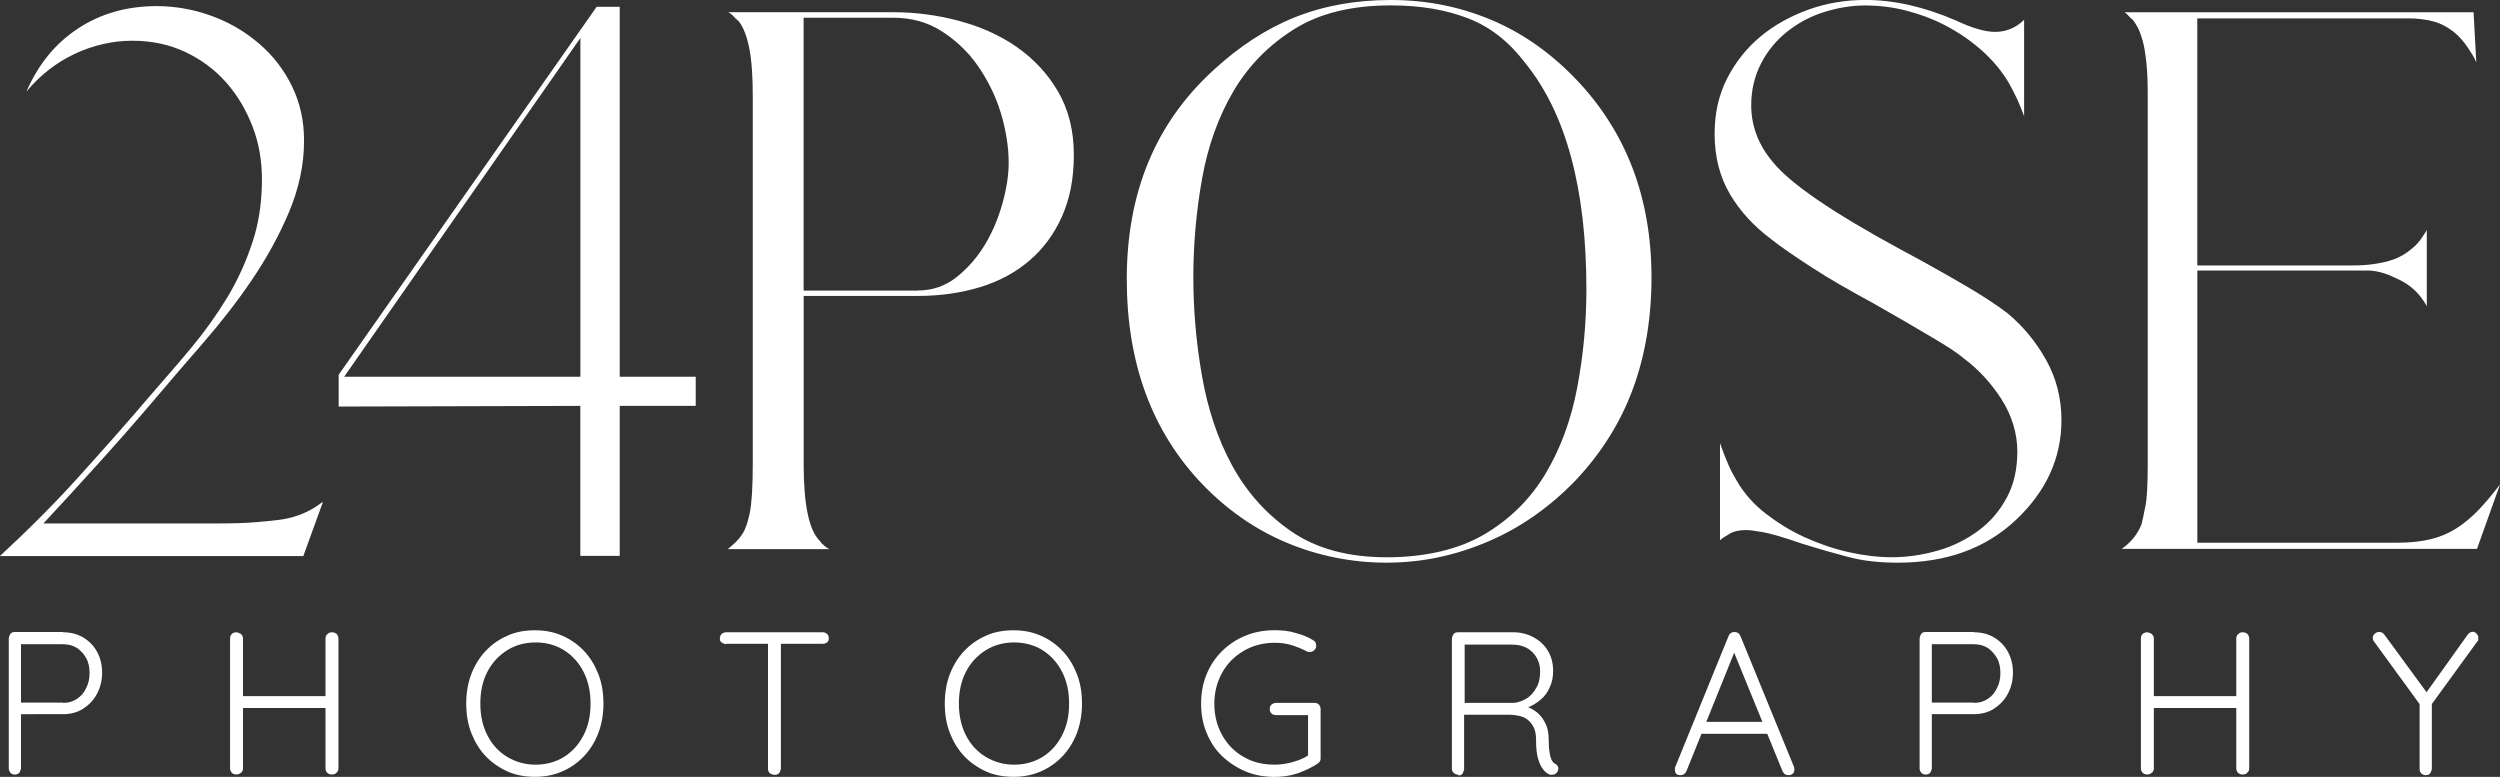 <?xml version="1.0" encoding="UTF-8"?>
<svg xmlns="http://www.w3.org/2000/svg" id="Livello_1" width="450" height="139.84" viewBox="0 0 450 139.84">
  <rect x="0" y="0" width="450" height="139.84" fill="#333333" stroke="none"/>
  <defs>
    <style>.cls-1{fill:#fff;stroke-width:0px;}</style>
  </defs>
  <path class="cls-1" d="M130.98,98.85c.49-.43.98-.79,1.41-1.22s.86-.92,1.28-1.59c.49-.73.92-1.95,1.28-3.67s.55-4.7.55-8.92V17.59c0-3.67-.18-6.6-.61-8.8s-1.04-3.85-1.95-5.01c-.31-.24-.61-.49-.86-.79s-.55-.55-.98-.79h29.69c3.91,0,7.82.49,11.73,1.53s7.39,2.57,10.45,4.7,5.56,4.77,7.45,8,2.87,7.03,2.87,11.42-.73,7.94-2.14,11.12c-1.41,3.18-3.36,5.8-5.86,7.94s-5.44,3.73-8.86,4.77c-3.42,1.04-7.15,1.59-11.24,1.59h-20.53v30.18c0,7.27.92,11.85,2.81,13.81.55.73,1.16,1.28,1.83,1.59,0,0-18.33,0-18.33,0ZM165.19,52.29c2.63,0,4.95-.79,6.96-2.38s3.73-3.54,5.13-5.86,2.44-4.83,3.18-7.51,1.1-5.07,1.1-7.21c0-2.93-.49-5.93-1.41-8.98s-2.32-5.86-4.09-8.43-3.97-4.64-6.54-6.29-5.5-2.44-8.74-2.44h-16.13v49.12s20.53,0,20.53,0Z"></path>
  <path class="cls-1" d="M202.82,50.22c0-15.58,5.19-28.1,15.64-37.63,4.58-4.22,9.41-7.39,14.6-9.47C238.26,1.04,244,0,250.35,0s12.22,1.16,17.84,3.48,10.75,5.86,15.4,10.69c9.1,9.47,13.68,21.38,13.68,35.8,0,7.39-1.16,14.17-3.42,20.22-2.26,6.05-5.74,11.55-10.39,16.43-4.58,4.7-9.77,8.37-15.64,10.87-5.86,2.5-11.91,3.79-18.21,3.79s-12.34-1.22-18.02-3.6c-5.68-2.38-10.75-5.93-15.21-10.57-9.04-9.47-13.56-21.75-13.56-36.9ZM214.8,49.85c0,5.8.49,11.67,1.53,17.66s2.81,11.42,5.44,16.25,6.17,8.8,10.69,11.91,10.26,4.64,17.17,4.64,12.95-1.41,17.59-4.15c4.64-2.75,8.31-6.41,11-10.94,2.69-4.52,4.58-9.65,5.68-15.46s1.65-11.67,1.65-17.72c0-18.08-3.67-31.65-11-40.69-2.93-3.85-6.35-6.54-10.32-8.06-3.97-1.53-8.55-2.32-13.87-2.32-7.03,0-12.83,1.41-17.41,4.28s-8.25,6.6-10.94,11.18-4.58,9.84-5.62,15.64-1.59,11.73-1.59,17.78Z"></path>
  <path class="cls-1" d="M308.63,24.07c0-3.67.73-6.96,2.26-9.96,1.53-2.99,3.54-5.5,6.05-7.58s5.44-3.67,8.67-4.83,6.66-1.71,10.14-1.71c5.13,0,10.57,1.22,16.25,3.67,2.99,1.41,5.38,2.08,7.09,2.08,1.95,0,3.6-.67,5.01-1.95l.24-.24v17.35c-.43-1.16-.86-2.2-1.28-3.12s-.92-1.83-1.41-2.75c-1.28-2.2-2.93-4.15-4.83-5.86s-4.03-3.18-6.29-4.4c-2.26-1.22-4.7-2.14-7.21-2.81s-5.07-.98-7.58-.98-5.01.43-7.51,1.22-4.7,2.02-6.6,3.54-3.48,3.42-4.64,5.68c-1.16,2.26-1.77,4.77-1.77,7.51,0,3.73,1.28,7.15,3.91,10.26,3.18,3.91,10.81,9.1,22.85,15.64,4.7,2.5,8.67,4.77,11.91,6.66,3.24,1.89,5.68,3.54,7.39,4.83,2.87,2.38,5.19,5.19,7.03,8.49s2.75,6.9,2.75,10.81c0,6.84-2.75,12.83-8.19,17.96s-12.52,7.7-21.26,7.7c-3.24,0-6.17-.31-8.74-.98s-5.38-1.47-8.49-2.44c-3.36-1.16-5.68-1.83-7.09-2.08s-2.38-.37-2.93-.37c-1.22,0-2.2.18-2.93.61-.73.43-1.34.79-1.83,1.22v-17.47c.49,1.41.98,2.63,1.47,3.79s1.04,2.14,1.59,3.05c1.28,2.2,2.99,4.15,5.13,5.8,2.14,1.65,4.46,3.12,7.03,4.28,2.57,1.16,5.19,2.08,7.94,2.69s5.31.92,7.76.92c2.87,0,5.62-.43,8.37-1.22,2.75-.79,5.13-2.02,7.27-3.6s3.79-3.54,5.07-5.93c1.28-2.38,1.89-5.13,1.89-8.31s-.98-6.48-2.87-9.41c-1.89-2.93-4.15-5.38-6.78-7.33-1.04-.92-2.93-2.14-5.62-3.73-2.69-1.59-6.23-3.67-10.63-6.17-4.4-2.38-8.13-4.52-11.12-6.48-2.99-1.95-5.44-3.6-7.21-5.01-3.18-2.38-5.68-5.07-7.51-8.19s-2.75-6.72-2.75-10.87Z"></path>
  <path class="cls-1" d="M381.82,98.85c1.71-1.16,2.93-2.63,3.67-4.52.18-.67.37-1.71.67-3.18.31-1.47.43-3.97.43-7.58V17.23c0-2.38-.06-4.34-.24-5.93-.18-1.59-.37-2.93-.67-3.97s-.61-1.89-.92-2.44c-.31-.55-.61-1.04-.86-1.34-.24-.18-.49-.37-.73-.67s-.49-.49-.73-.67h62.8l.49,9.04c-.18-.43-.31-.73-.49-1.04s-.31-.55-.49-.79c-1.04-1.71-2.14-2.99-3.3-3.85s-2.38-1.47-3.67-1.77c-1.28-.31-2.69-.49-4.09-.49h-38.18v44.47h27.92c1.28,0,2.5-.06,3.79-.24,1.28-.18,2.5-.43,3.67-.86,1.16-.43,2.2-1.04,3.12-1.83.67-.49,1.16-1.04,1.59-1.59s.79-1.16,1.22-1.83v13.68c-1.22-2.26-3.05-3.97-5.5-5.01-1.95-.98-3.79-1.47-5.56-1.41h-30.24v49h36.04c2.38,0,4.4-.24,6.11-.67s3.24-1.1,4.64-2.02,2.69-2.02,3.91-3.3,2.5-2.81,3.79-4.52l-4.15,11.61h-64.02v.06Z"></path>
  <path class="cls-1" d="M11.36,113.81c1.34,0,2.57.31,3.6.92s1.89,1.47,2.5,2.57.92,2.38.92,3.79-.31,2.63-.92,3.79c-.61,1.16-1.47,2.02-2.5,2.69s-2.26.98-3.6.98H3.6l.18-.31v10.08s-.12.55-.31.79c-.24.24-.49.31-.79.31-.37,0-.61-.12-.79-.31-.18-.24-.31-.49-.31-.79v-23.46s.12-.55.31-.79c.18-.24.49-.31.79-.31h8.67v.06ZM11.36,126.52c.98,0,1.77-.24,2.5-.73s1.28-1.1,1.65-1.95c.43-.79.61-1.71.61-2.69s-.18-1.95-.61-2.69c-.43-.79-.98-1.34-1.65-1.83-.73-.43-1.53-.67-2.5-.67H3.6l.18-.31v11.06l-.24-.24h7.82v.06Z"></path>
  <path class="cls-1" d="M42.58,113.81s.55.12.79.31c.24.24.37.49.37.79v23.4c0,.31-.12.61-.37.79s-.49.31-.79.31c-.37,0-.67-.12-.86-.31-.18-.24-.31-.49-.31-.79v-23.4c0-.31.12-.61.31-.79.24-.24.49-.31.86-.31ZM42.4,125.3h17.41v2.14h-17.53l.12-2.14ZM59.75,113.81c.37,0,.61.12.86.31.18.24.31.49.31.79v23.4c0,.31-.12.61-.37.79-.18.24-.49.31-.86.31-.31,0-.61-.12-.79-.31-.24-.24-.31-.49-.31-.79v-23.4c0-.31.12-.61.37-.79.24-.24.49-.31.79-.31Z"></path>
  <path class="cls-1" d="M108.62,126.64c0,1.95-.31,3.67-.92,5.31-.61,1.59-1.47,2.99-2.57,4.15s-2.38,2.08-3.91,2.75-3.18.98-4.95.98-3.48-.31-4.95-.98c-1.47-.67-2.81-1.59-3.91-2.75s-1.95-2.57-2.57-4.15-.92-3.36-.92-5.31.31-3.73.92-5.31c.61-1.59,1.47-2.99,2.57-4.15s2.38-2.08,3.91-2.75c1.47-.67,3.12-.98,4.95-.98s3.42.31,4.95.98,2.81,1.59,3.91,2.75,1.95,2.57,2.57,4.15.92,3.36.92,5.31ZM106.3,126.64c0-2.2-.43-4.09-1.28-5.74s-2.02-2.93-3.48-3.85-3.18-1.41-5.13-1.41-3.67.49-5.13,1.41-2.69,2.2-3.54,3.85c-.86,1.65-1.28,3.54-1.28,5.74s.43,4.09,1.28,5.74,2.02,2.93,3.54,3.85,3.24,1.41,5.13,1.41,3.67-.49,5.13-1.41,2.63-2.2,3.48-3.85c.86-1.65,1.28-3.54,1.28-5.74Z"></path>
  <path class="cls-1" d="M130.67,115.95s-.55-.12-.79-.31c-.24-.18-.31-.43-.31-.73s.12-.55.31-.79c.24-.18.49-.31.79-.31h17.41c.31,0,.61.12.79.31.24.18.31.43.31.79s-.12.55-.31.73c-.24.18-.49.24-.79.24h-17.41v.06ZM139.41,139.47c-.37,0-.61-.12-.86-.31-.24-.24-.31-.49-.31-.79v-23.34h2.32v23.34s-.12.55-.31.79c-.24.24-.49.31-.79.31h-.06Z"></path>
  <path class="cls-1" d="M194.76,126.64c0,1.95-.31,3.67-.92,5.31-.61,1.59-1.47,2.99-2.57,4.15s-2.38,2.08-3.91,2.75-3.18.98-4.95.98-3.48-.31-4.95-.98-2.81-1.59-3.91-2.75-1.95-2.57-2.57-4.15-.92-3.36-.92-5.31.31-3.73.92-5.31,1.47-2.99,2.57-4.15,2.38-2.08,3.91-2.75c1.47-.67,3.12-.98,4.95-.98s3.42.31,4.95.98,2.81,1.59,3.91,2.75,1.95,2.57,2.57,4.15.92,3.36.92,5.31ZM192.44,126.64c0-2.2-.43-4.09-1.28-5.74s-2.02-2.93-3.48-3.85-3.18-1.41-5.13-1.41-3.67.49-5.13,1.41-2.69,2.2-3.54,3.85c-.86,1.65-1.28,3.54-1.28,5.74s.43,4.09,1.28,5.74,2.02,2.93,3.54,3.85,3.24,1.41,5.13,1.41,3.67-.49,5.13-1.41,2.63-2.2,3.48-3.85c.86-1.65,1.28-3.54,1.28-5.74Z"></path>
  <path class="cls-1" d="M229.46,139.84c-1.89,0-3.67-.31-5.25-.98-1.59-.67-2.99-1.59-4.22-2.75-1.22-1.16-2.14-2.57-2.81-4.22-.67-1.59-.98-3.36-.98-5.25s.31-3.6.98-5.25,1.59-2.99,2.81-4.22c1.22-1.16,2.63-2.14,4.22-2.75,1.59-.67,3.36-.98,5.25-.98,1.28,0,2.57.12,3.73.49,1.22.31,2.26.73,3.24,1.34.18.12.31.24.37.43.06.18.12.31.12.55,0,.31-.12.55-.37.79s-.49.31-.73.31h-.31c-.12,0-.18-.06-.31-.12-.86-.43-1.71-.79-2.69-1.1-.98-.31-2.02-.43-3.05-.43-2.08,0-3.97.49-5.62,1.47-1.65.98-2.93,2.26-3.85,3.91-.92,1.65-1.41,3.54-1.41,5.62s.49,3.97,1.41,5.62c.92,1.65,2.2,2.99,3.85,3.91,1.65.98,3.48,1.41,5.62,1.41,1.1,0,2.2-.18,3.3-.49s2.08-.73,2.87-1.28l-.18.79v-8.43l.55.49h-6.35c-.31,0-.61-.12-.79-.31-.24-.24-.31-.49-.31-.79,0-.37.12-.61.31-.79.24-.18.49-.31.79-.31h6.96c.37,0,.61.12.79.31.18.18.31.49.31.79v8.86s0,.37-.12.55-.24.31-.43.43c-1.1.73-2.32,1.28-3.67,1.77-1.34.43-2.69.61-4.09.61h.06Z"></path>
  <path class="cls-1" d="M262.63,139.47c-.37,0-.67-.12-.92-.31s-.37-.49-.37-.79v-23.46s.12-.55.31-.79c.18-.24.49-.31.79-.31h9.9c1.41,0,2.63.31,3.73.92s1.95,1.41,2.57,2.44.92,2.26.92,3.6c0,1.1-.18,2.08-.61,2.93-.37.92-.92,1.65-1.65,2.26s-1.53,1.1-2.38,1.41l-1.28-.43c.92.12,1.77.43,2.5.92.79.49,1.41,1.16,1.89,2.08.49.86.73,1.89.73,3.12,0,1.04.06,1.89.18,2.44.06.61.24,1.04.37,1.34.18.31.37.55.67.67.24.12.43.37.49.61.06.24,0,.55-.12.79-.12.18-.24.31-.43.43-.18.06-.37.12-.61.12s-.37,0-.55-.12c-.37-.18-.73-.49-1.04-.92-.37-.43-.61-1.04-.86-1.83s-.37-1.95-.37-3.36c0-.98-.12-1.71-.43-2.32-.31-.61-.67-1.04-1.16-1.41-.49-.37-.98-.55-1.59-.67-.55-.12-1.1-.18-1.65-.18h-8.55l.43-.55v10.39s-.12.55-.31.79-.43.31-.79.31l.18-.12ZM263.24,126.52h9.22c.86-.06,1.59-.37,2.32-.79s1.28-1.1,1.77-1.95.67-1.83.67-2.93c0-1.41-.49-2.57-1.41-3.48-.92-.92-2.14-1.34-3.67-1.34h-8.74l.24-.49v11.49s-.43-.49-.43-.49Z"></path>
  <path class="cls-1" d="M312.48,116.68l-8.92,22.12s-.24.43-.43.55-.37.18-.61.18c-.37,0-.61-.06-.79-.24s-.24-.43-.24-.67v-.43l9.65-23.7s.24-.49.43-.55c.18-.12.37-.18.61-.18s.49.06.67.18.31.31.43.55l9.65,23.58s.06.31.06.43c0,.37-.12.61-.31.79-.24.18-.49.24-.79.24-.24,0-.43-.06-.61-.18s-.31-.31-.43-.55l-9.1-22.3.67.18h.06ZM305.7,132.08l.92-2.14h11.36l.43,2.14h-12.71Z"></path>
  <path class="cls-1" d="M355.31,113.81c1.34,0,2.57.31,3.6.92,1.04.61,1.89,1.47,2.5,2.57s.92,2.38.92,3.79-.31,2.63-.92,3.79c-.61,1.16-1.47,2.02-2.5,2.69s-2.26.98-3.6.98h-7.76l.18-.31v10.08s-.12.55-.31.79c-.24.24-.49.31-.79.31-.37,0-.61-.12-.79-.31-.18-.24-.31-.49-.31-.79v-23.46s.12-.55.31-.79c.18-.24.49-.31.79-.31h8.67v.06ZM355.31,126.52c.98,0,1.77-.24,2.5-.73s1.28-1.1,1.65-1.95c.43-.79.61-1.71.61-2.69s-.18-1.95-.61-2.69-.98-1.34-1.65-1.83c-.73-.43-1.53-.67-2.5-.67h-7.76l.18-.31v11.06l-.24-.24h7.82v.06Z"></path>
  <path class="cls-1" d="M386.53,113.81s.55.12.79.31c.24.24.37.49.37.79v23.4c0,.31-.12.61-.37.79s-.49.31-.79.31c-.37,0-.67-.12-.86-.31-.18-.24-.31-.49-.31-.79v-23.4c0-.31.12-.61.31-.79s.49-.31.86-.31ZM386.34,125.3h17.41v2.14h-17.53s.12-2.14.12-2.14ZM403.69,113.81c.37,0,.61.12.86.31.18.24.31.49.31.79v23.4c0,.31-.12.61-.37.79-.18.24-.49.31-.86.31-.31,0-.61-.12-.79-.31s-.31-.49-.31-.79v-23.4c0-.31.12-.61.37-.79.24-.24.49-.31.79-.31Z"></path>
  <path class="cls-1" d="M444.99,113.69c.31,0,.55.12.79.37s.31.49.31.73v.37c0,.12-.06.24-.18.31l-8.61,11.85.43-1.41v12.52s-.12.55-.31.79-.49.31-.79.31-.61-.12-.79-.31c-.24-.24-.31-.49-.31-.79v-12.22l.24.86-8.37-11.49s-.18-.24-.24-.37c0-.12-.06-.24-.06-.37,0-.31.12-.55.37-.79.24-.18.49-.31.79-.31.37,0,.67.18.92.49l7.88,10.75h-.55l7.64-10.69c.24-.37.55-.55.98-.55l-.12-.06Z"></path>
  <path class="cls-1" d="M0,100.07c4.7-4.34,9.41-8.98,13.99-14.05s8.98-10.02,13.13-14.91c2.5-2.87,5.01-5.74,7.39-8.61s4.52-5.86,6.41-8.98c1.89-3.12,3.36-6.41,4.52-9.9,1.16-3.48,1.71-7.27,1.71-11.36,0-3.36-.55-6.54-1.71-9.53-1.16-2.99-2.75-5.68-4.77-7.94-2.02-2.26-4.46-4.09-7.33-5.44s-6.05-2.02-9.53-2.02-7.03.79-10.39,2.38-6.23,3.85-8.67,6.78c2.14-4.89,5.19-8.67,9.29-11.36,4.09-2.69,8.8-4.03,14.17-4.03,3.42,0,6.72.61,9.9,1.77,3.18,1.16,5.99,2.81,8.49,4.95,2.5,2.14,4.46,4.64,5.93,7.64s2.2,6.23,2.2,9.84c0,4.34-.92,8.61-2.69,12.83s-4.03,8.31-6.72,12.28-5.62,7.7-8.74,11.3c-3.12,3.6-5.99,6.9-8.61,10.02-3.48,4.09-7.03,8.13-10.63,12.1s-6.78,7.45-9.53,10.39h31.16c2.87,0,5.25-.06,7.21-.24,1.95-.18,3.48-.31,4.64-.49,2.63-.43,4.95-1.41,6.96-2.93.06-.06.12-.12.18-.12,0,0,.12,0,.18-.12l-3.54,9.77H0Z"></path>
  <path class="cls-1" d="M60.97,67.44L107.4,1.22h4.15v66.59h13.68v5.25h-13.68v27h-7.09v-27l-43.5.12s0-5.74,0-5.74ZM104.47,67.81V6.84l-42.52,60.97s42.52,0,42.52,0Z"></path>
</svg>
